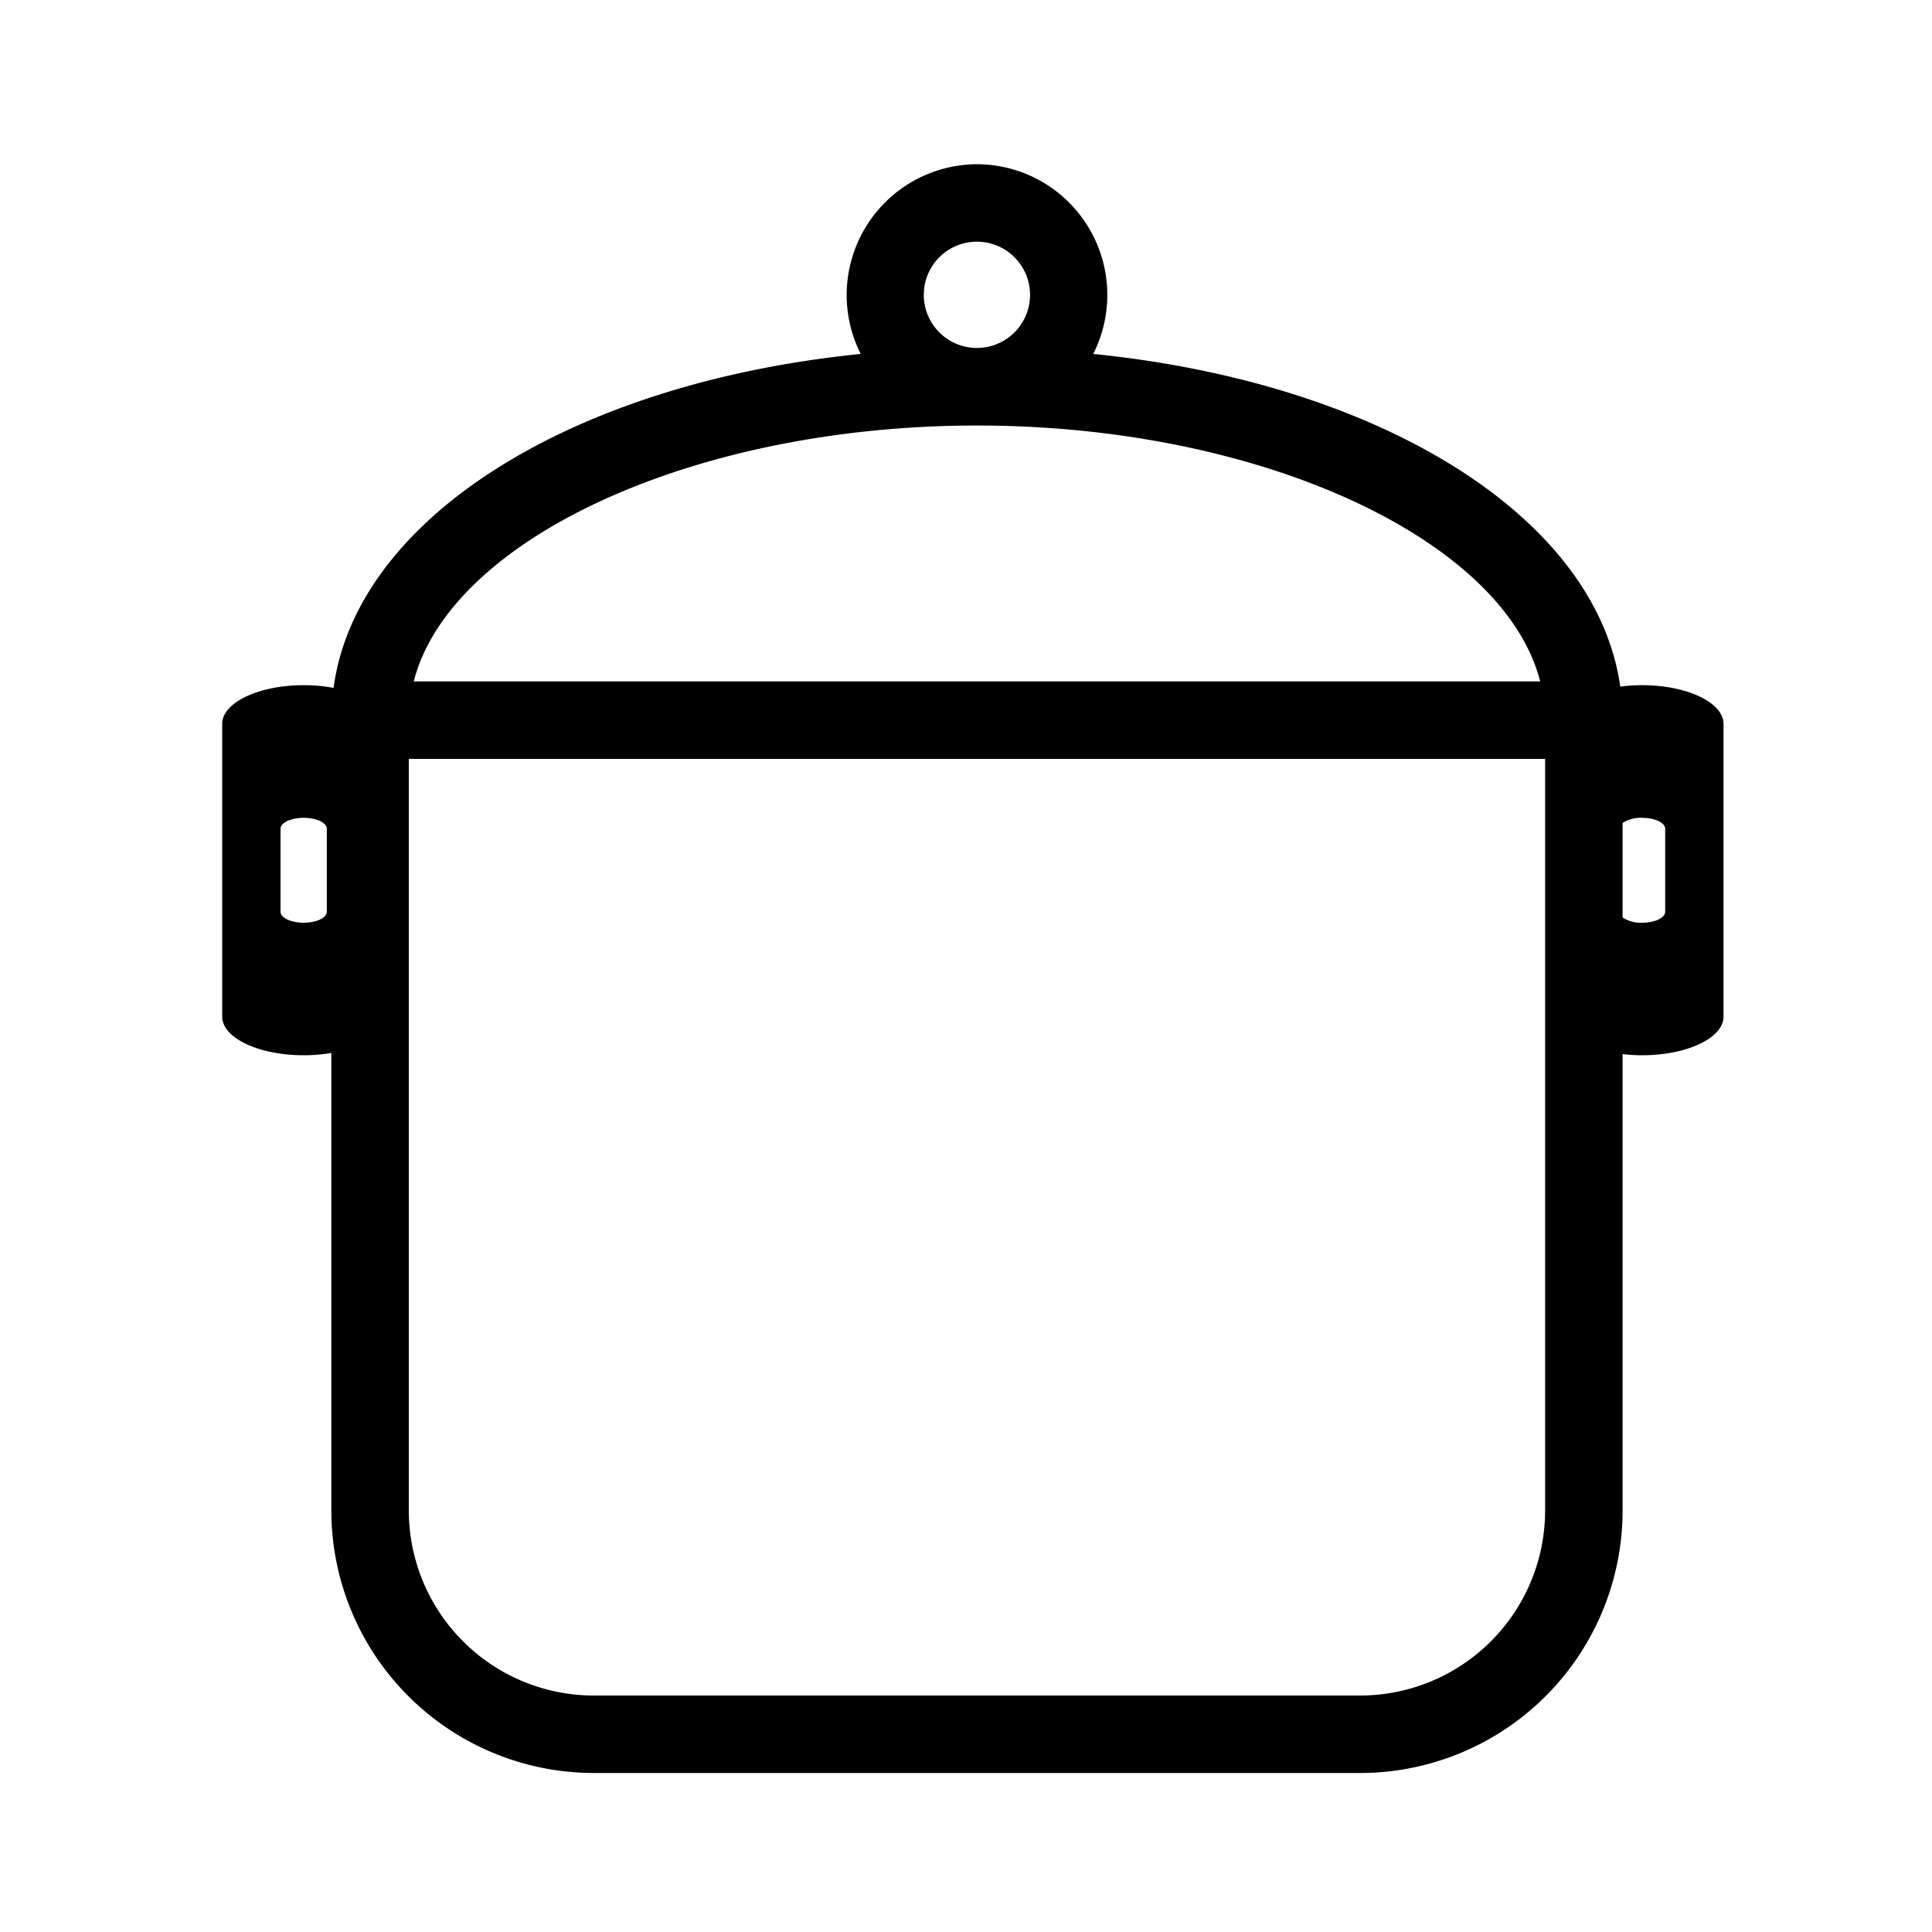 <svg width="20" height="20" viewBox="0 0 20 20" version="1.1" xmlns="http://www.w3.org/2000/svg"><g id="pots" stroke="none" stroke-width="1" fill="none" fill-rule="evenodd"><g id="Group" transform="translate(2 1)" fill="#000"><path d="M14.999 6.093a1.65 1.65 0 00-.226.015c-.248-1.759-2.484-3.146-5.456-3.444A1.353 1.353 0 008.114.7 1.354 1.354 0 006.91 2.664c-2.979.299-5.219 1.692-5.457 3.457a1.682 1.682 0 00-.309-.028c-.466 0-.844.18-.844.401v3.029c0 .222.378.401.844.401.1 0 .197-.009.286-.024v4.739a2.719 2.719 0 002.716 2.715h7.935a2.718 2.718 0 002.716-2.715V9.912c.065.008.132.012.202.012.466 0 .843-.179.843-.401V6.494c0-.221-.377-.401-.843-.401zM1.383 8.438c0 .063-.107.114-.239.114s-.24-.051-.24-.114v-.859c0-.062.108-.113.24-.113s.239.051.239.113v.859zm6.731-6.936a.55.55 0 11-.002 1.1.55.55 0 01.002-1.1zm0 1.903c2.938 0 5.454 1.179 5.83 2.649H2.283c.376-1.47 2.892-2.649 5.831-2.649zm5.881 11.234a1.916 1.916 0 01-1.914 1.913H4.146a1.916 1.916 0 01-1.914-1.913V6.856h11.763v7.783zm1.243-6.201c0 .063-.107.114-.239.114a.348.348 0 01-.202-.054v-.979a.348.348 0 01.202-.053c.132 0 .239.051.239.113v.859z" id="Fill-13"/></g></g></svg>